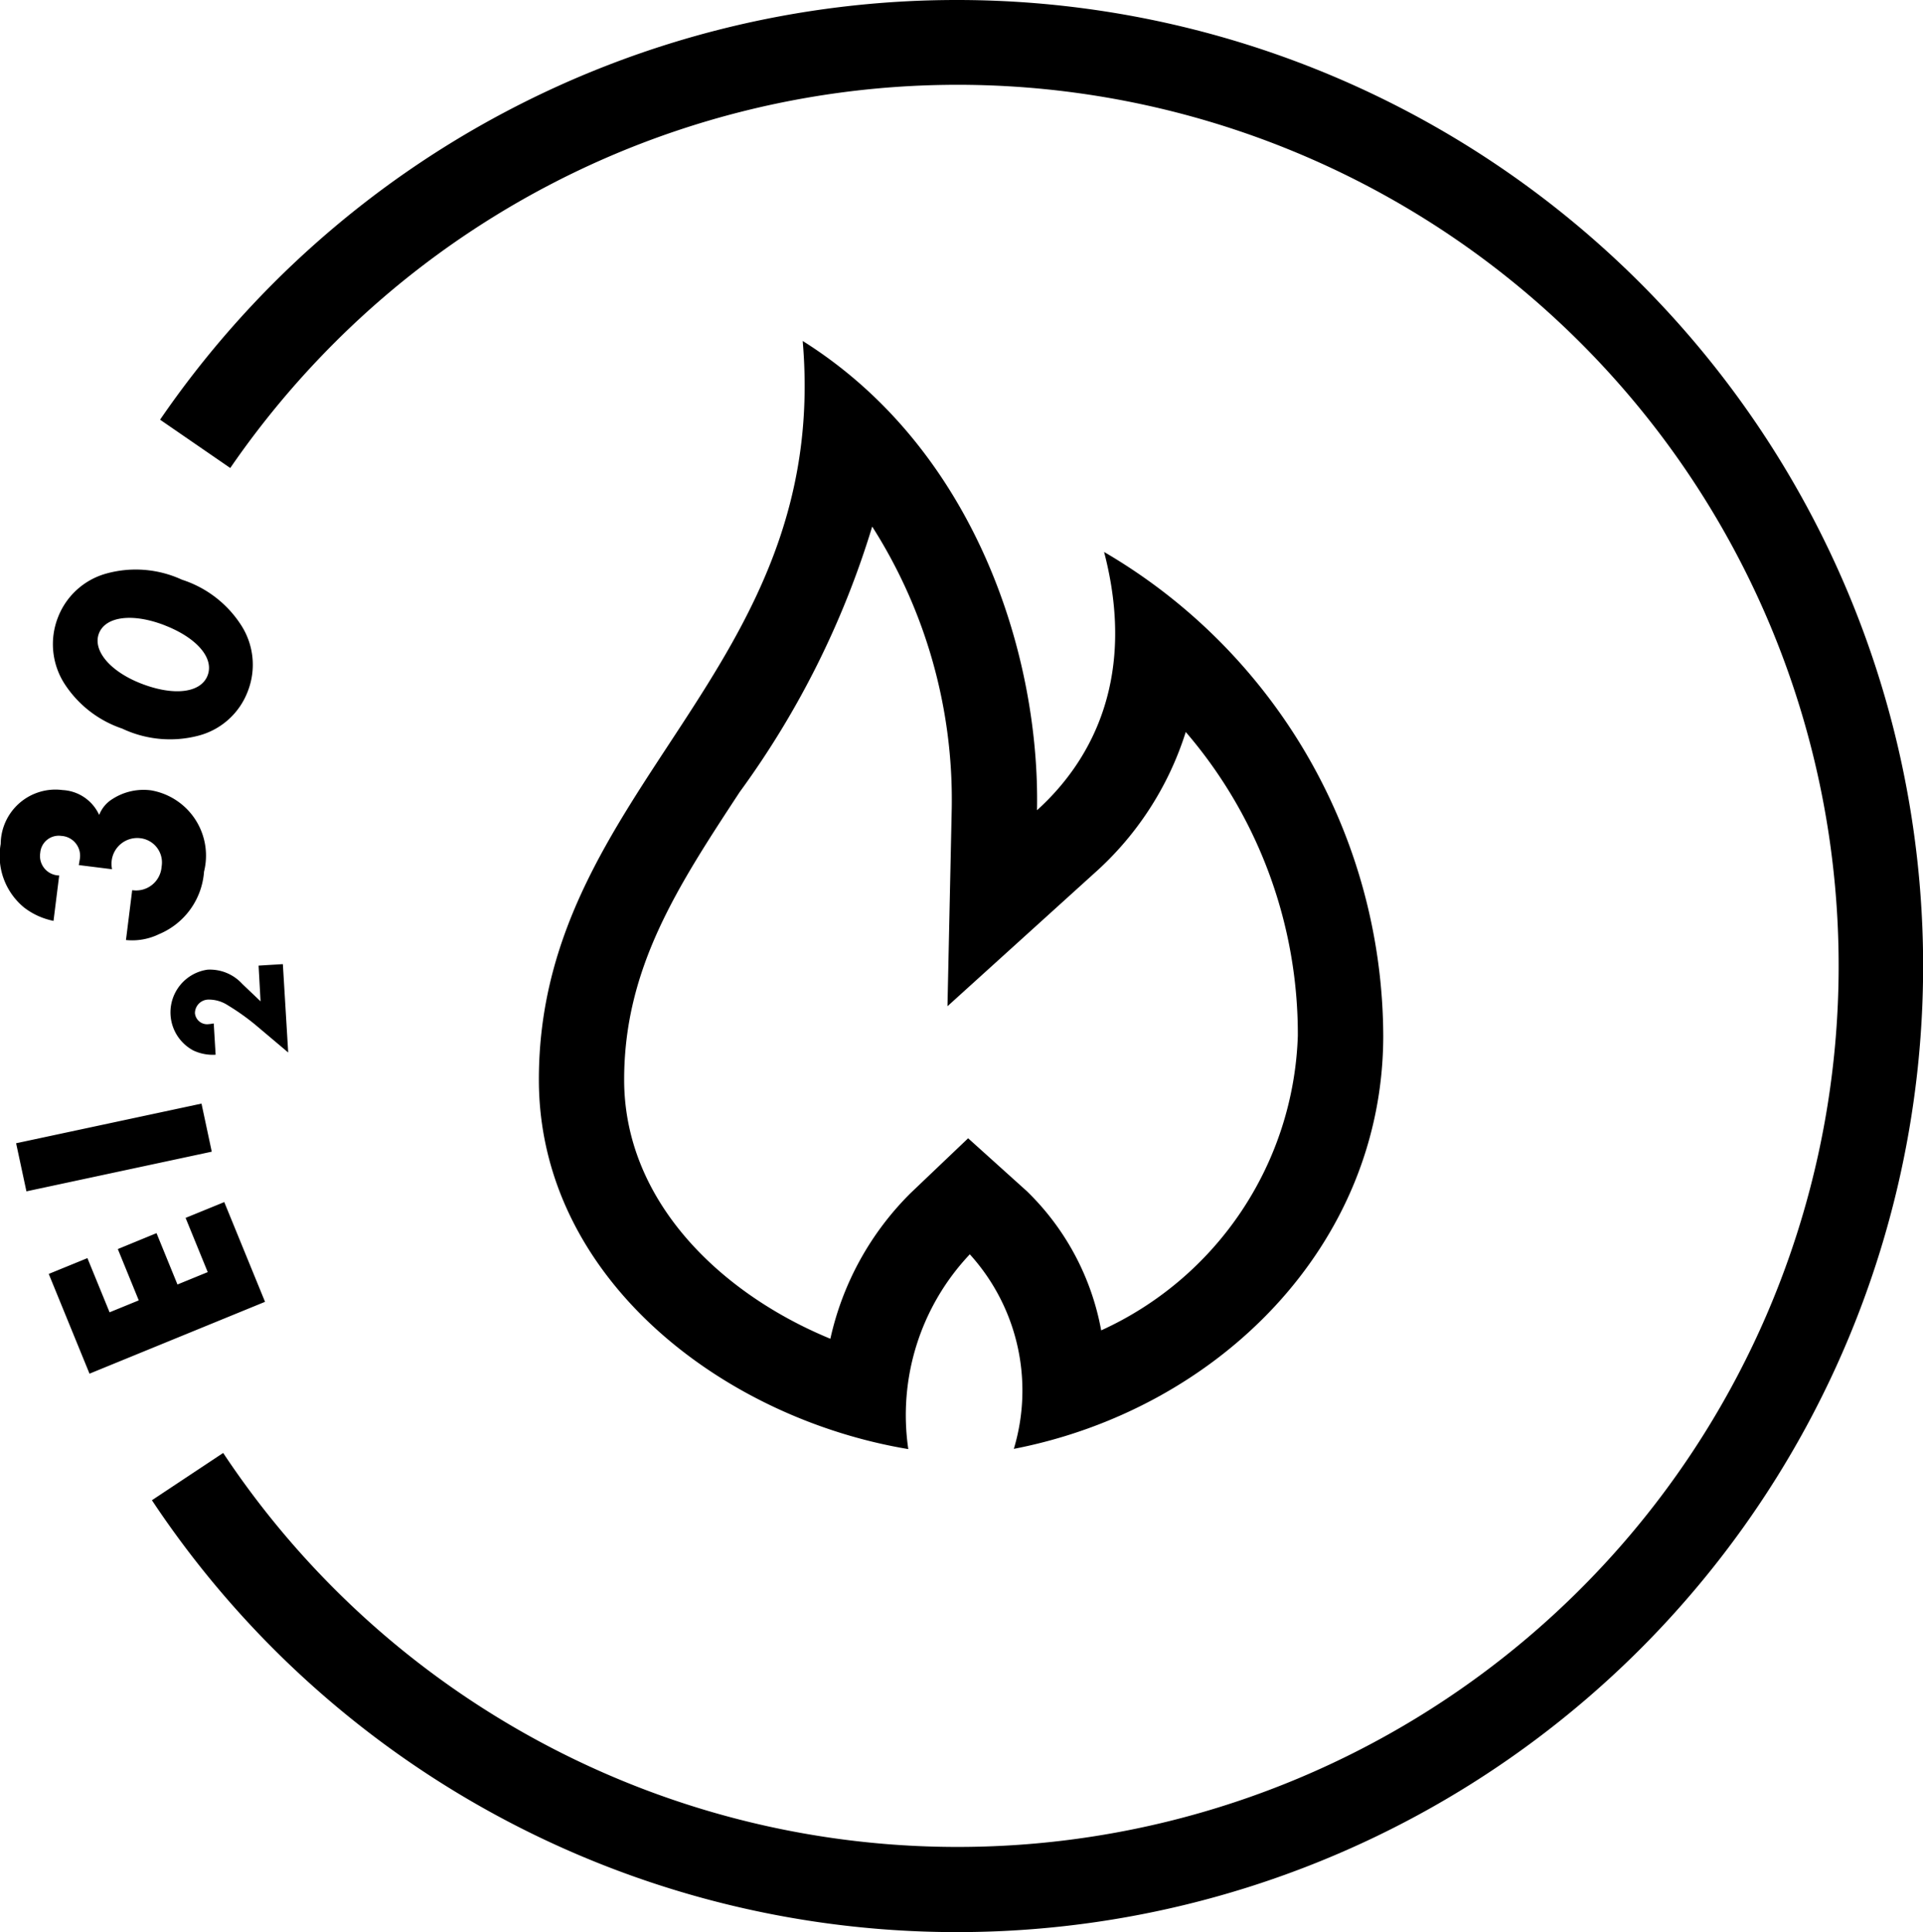 <svg xmlns="http://www.w3.org/2000/svg" width="67.671" height="68" viewBox="0 0 67.671 68"><title>ognioodpornosc</title><path d="M30.692,18.531a17.888,17.888,0,0,1,2.8,9.922l-.15,6.961L38.5,30.742a11.128,11.128,0,0,0,3.227-4.98,16.314,16.314,0,0,1,3.944,10.688,11.821,11.821,0,0,1-6.92,10.372,9.1,9.1,0,0,0-2.617-4.9l-2.065-1.861-2.013,1.918a10.368,10.368,0,0,0-2.835,5.138c-3.907-1.61-7.257-4.874-7.257-9.118,0-3.927,1.885-6.8,4.068-10.127a31.194,31.194,0,0,0,4.66-9.336M28.247,12c1.006,11.682-9.284,15.7-9.284,25.994,0,6.989,6.48,11.92,13,13.006a8.236,8.236,0,0,1,2.165-6.855,7.133,7.133,0,0,1,1.549,6.847c7.182-1.393,13-7.163,13-14.544a19.8,19.8,0,0,0-9.824-17.022c1.121,4.293-.329,7.252-2.36,9.09C36.6,23.092,34.339,15.828,28.247,12ZM33.671,0A33.984,33.984,0,0,0,5.633,14.771l2.47,1.7a31.342,31.342,0,0,1,3.686-4.426A31.009,31.009,0,1,1,7.854,51.136L5.346,52.8A34,34,0,1,0,33.671,0ZM3.15,48.346,1.715,44.835l1.361-.556.78,1.907,1.027-.42-.737-1.806L5.508,43.4l.737,1.807,1.065-.436-.779-1.908,1.361-.556,1.435,3.51ZM.93,41.929.567,40.236l6.524-1.395.361,1.692Zm8.123-5.806a8.077,8.077,0,0,0-1.036-.743,1.222,1.222,0,0,0-.684-.2.48.48,0,0,0-.473.478.43.43,0,0,0,.5.384c.04,0,.081-.011.162-.021l.066,1.1a1.612,1.612,0,0,1-.785-.15,1.519,1.519,0,0,1,.5-2.844,1.54,1.54,0,0,1,1.221.5l.645.614L9.1,33.984l.854-.052.188,3.11ZM1.883,32.41a2.5,2.5,0,0,1-1.039-.473A2.356,2.356,0,0,1,.025,29.7,1.926,1.926,0,0,1,2.2,27.806a1.5,1.5,0,0,1,1.29.876,1.143,1.143,0,0,1,.474-.565,2.016,2.016,0,0,1,1.357-.3,2.33,2.33,0,0,1,1.859,2.86,2.584,2.584,0,0,1-1.583,2.2,2.157,2.157,0,0,1-1.164.207l.219-1.755A.9.9,0,0,0,5.687,30.5a.859.859,0,0,0-.751-1,.906.906,0,0,0-1.006.792.949.949,0,0,0,.013.3l-1.17-.146.034-.2a.7.7,0,0,0-.652-.827.651.651,0,0,0-.738.593.685.685,0,0,0,.666.8Zm2.424-6.765A3.9,3.9,0,0,1,2.25,24.033a2.584,2.584,0,0,1-.212-2.3,2.552,2.552,0,0,1,1.706-1.548,3.883,3.883,0,0,1,2.661.218,3.893,3.893,0,0,1,2.1,1.63,2.567,2.567,0,0,1,.216,2.294,2.541,2.541,0,0,1-1.709,1.557A3.941,3.941,0,0,1,4.307,25.646Zm1.486-3.639c-1.128-.437-2.078-.312-2.31.284s.382,1.339,1.491,1.77c1.147.444,2.093.329,2.331-.286S6.921,22.444,5.793,22.007ZM3.15,48.346,1.715,44.835l1.361-.556.78,1.907,1.027-.42-.737-1.806L5.508,43.4l.737,1.807,1.065-.436-.779-1.908,1.361-.556,1.435,3.51ZM.93,41.929.567,40.236l6.524-1.395.361,1.692Zm8.123-5.806a8.077,8.077,0,0,0-1.036-.743,1.222,1.222,0,0,0-.684-.2.48.48,0,0,0-.473.478.43.43,0,0,0,.5.384c.04,0,.081-.011.162-.021l.066,1.1a1.612,1.612,0,0,1-.785-.15,1.519,1.519,0,0,1,.5-2.844,1.54,1.54,0,0,1,1.221.5l.645.614L9.1,33.984l.854-.052.188,3.11ZM1.883,32.41a2.5,2.5,0,0,1-1.039-.473A2.356,2.356,0,0,1,.025,29.7,1.926,1.926,0,0,1,2.2,27.806a1.5,1.5,0,0,1,1.29.876,1.143,1.143,0,0,1,.474-.565,2.016,2.016,0,0,1,1.357-.3,2.33,2.33,0,0,1,1.859,2.86,2.584,2.584,0,0,1-1.583,2.2,2.157,2.157,0,0,1-1.164.207l.219-1.755A.9.9,0,0,0,5.687,30.5a.859.859,0,0,0-.751-1,.906.906,0,0,0-1.006.792.949.949,0,0,0,.013.3l-1.17-.146.034-.2a.7.7,0,0,0-.652-.827.651.651,0,0,0-.738.593.685.685,0,0,0,.666.8Zm2.424-6.765A3.9,3.9,0,0,1,2.25,24.033a2.584,2.584,0,0,1-.212-2.3,2.552,2.552,0,0,1,1.706-1.548,3.883,3.883,0,0,1,2.661.218,3.893,3.893,0,0,1,2.1,1.63,2.567,2.567,0,0,1,.216,2.294,2.541,2.541,0,0,1-1.709,1.557A3.941,3.941,0,0,1,4.307,25.646Zm1.486-3.639c-1.128-.437-2.078-.312-2.31.284s.382,1.339,1.491,1.77c1.147.444,2.093.329,2.331-.286S6.921,22.444,5.793,22.007Z"/></svg>